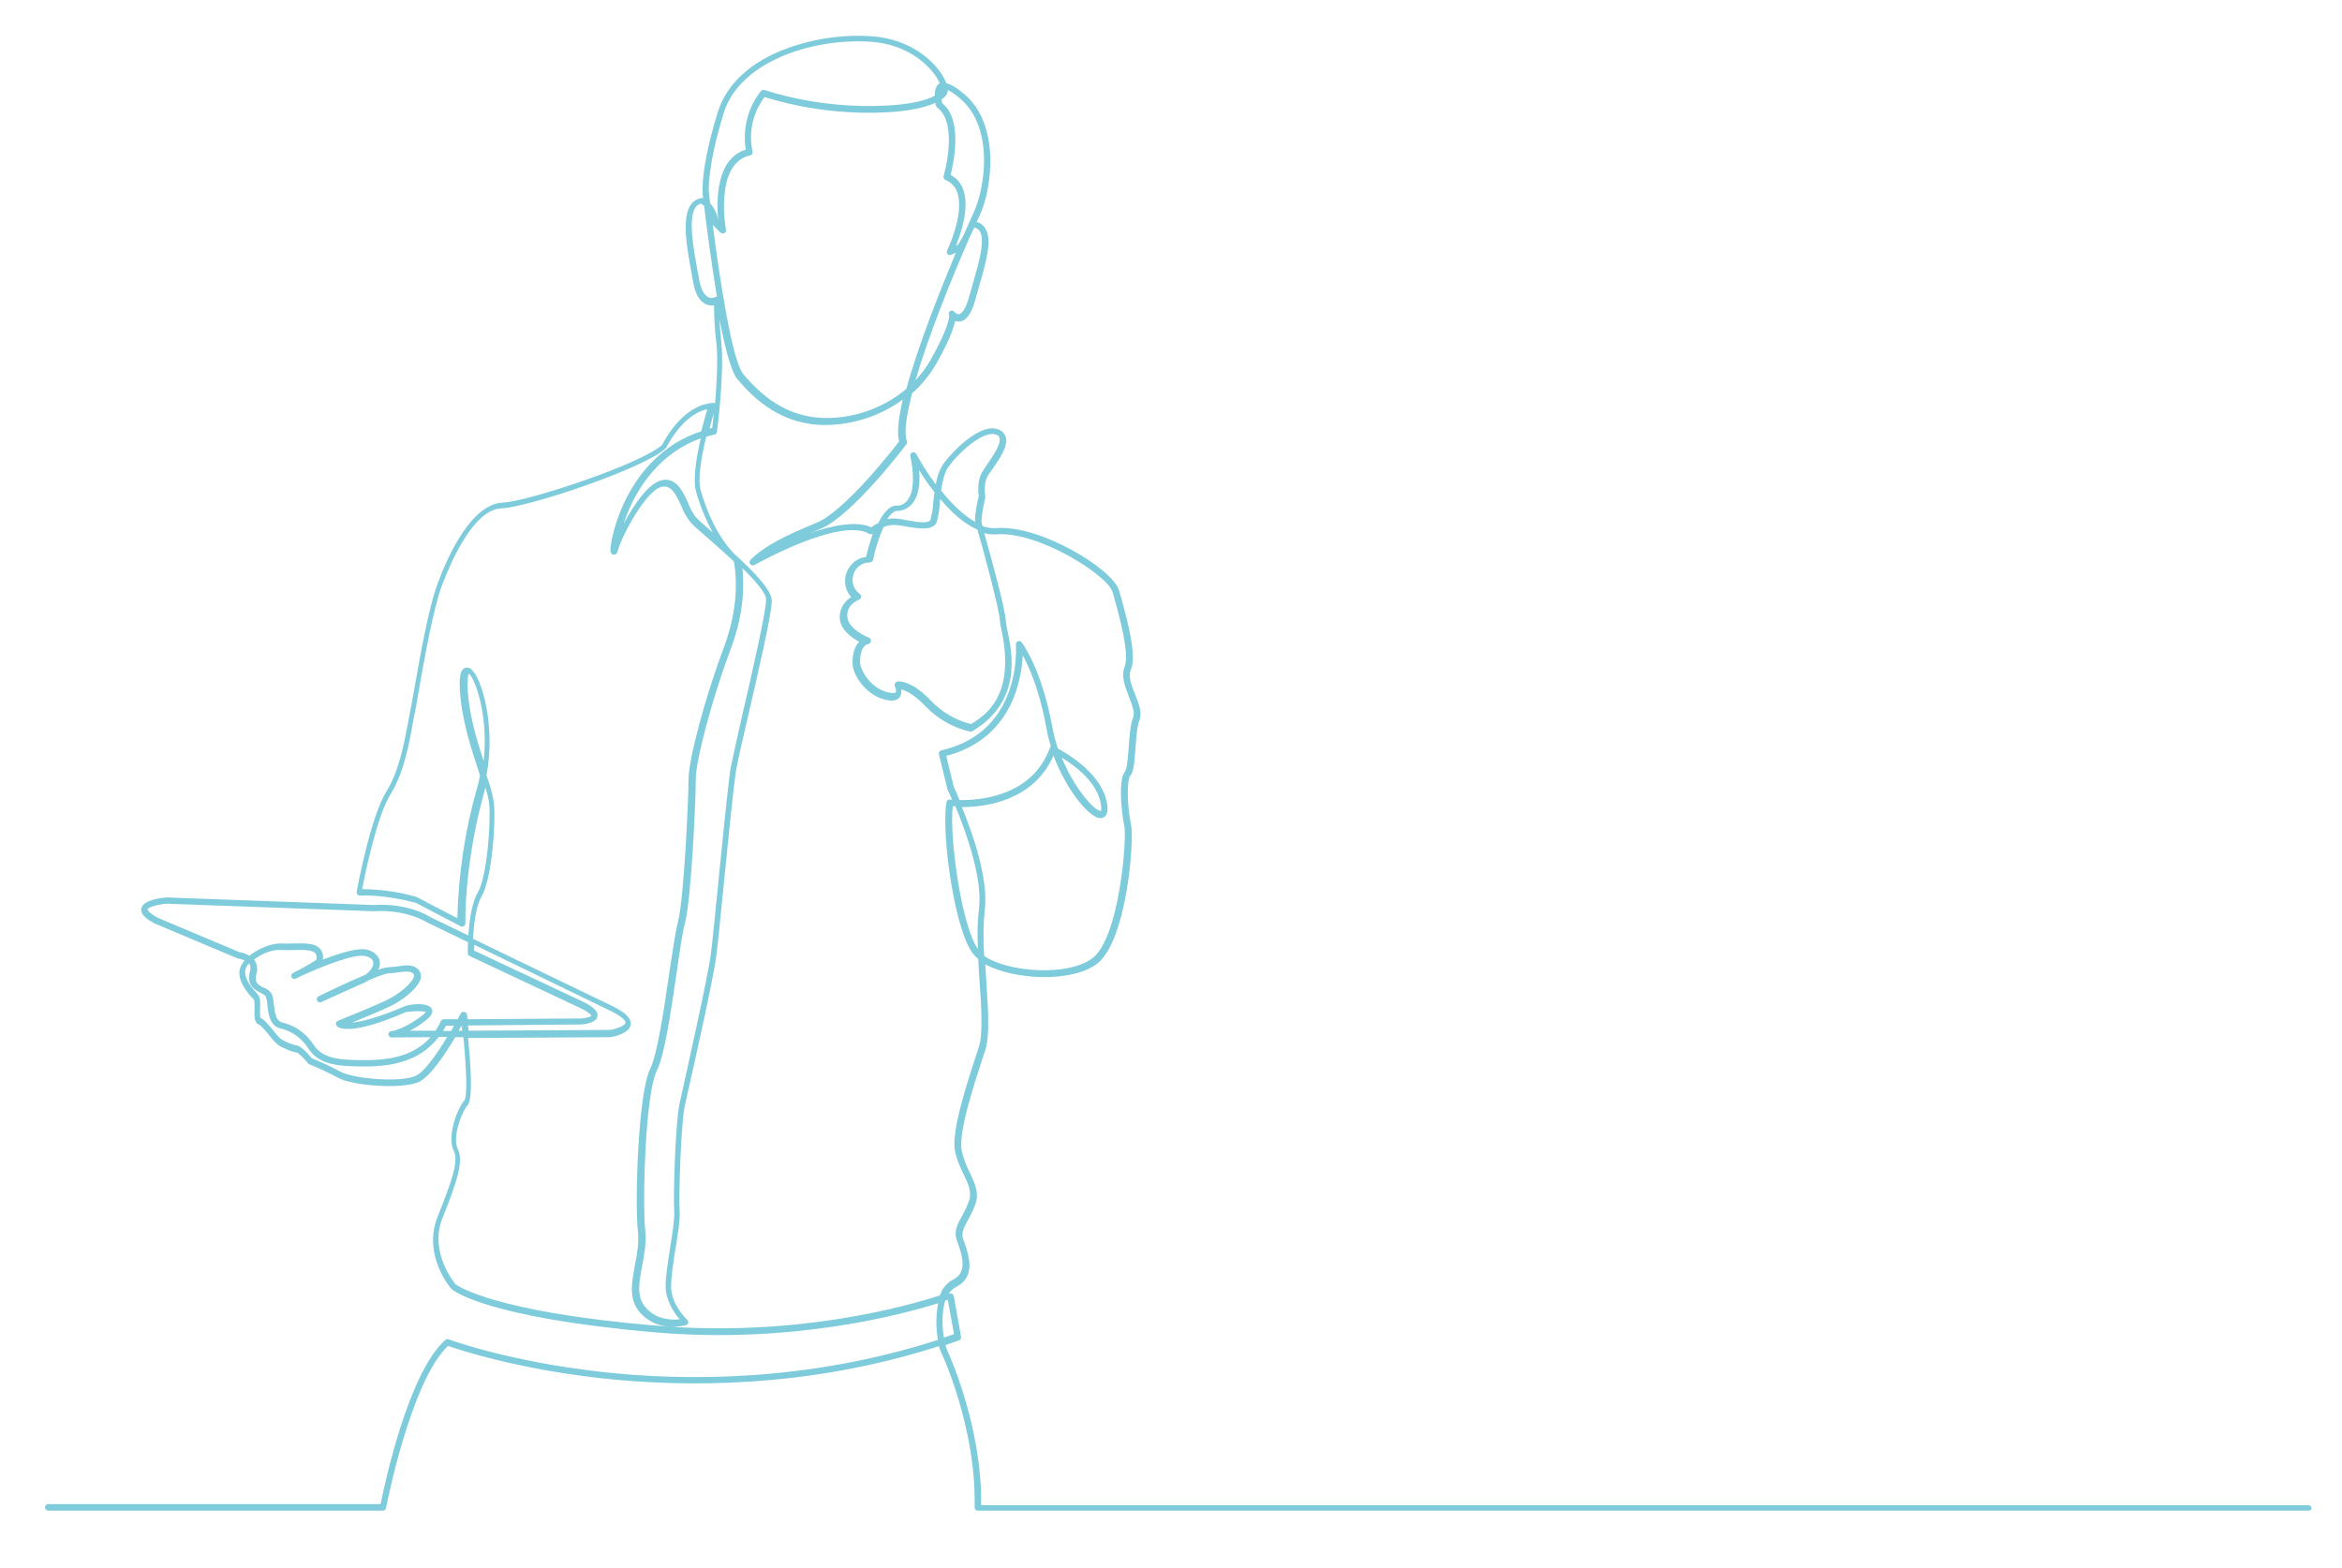 <?xml version="1.0" encoding="utf-8"?>
<!-- Generator: Adobe Illustrator 26.0.1, SVG Export Plug-In . SVG Version: 6.00 Build 0)  -->
<svg version="1.1" id="Ebene_1" xmlns="http://www.w3.org/2000/svg" xmlns:xlink="http://www.w3.org/1999/xlink" x="0px" y="0px"
	 viewBox="0 0 899.7 602.4" style="enable-background:new 0 0 899.7 602.4;" xml:space="preserve">
<style type="text/css">
	.st0{clip-path:url(#SVGID_00000168103040101311816810000016531205450792157350_);}
	.st1{fill:#7ECBDB;}
</style>
<g id="Gruppe_1252" transform="translate(-107)">
	<g>
		<defs>
			<rect id="SVGID_1_" x="121.3" y="13.4" width="873.7" height="567"/>
		</defs>
		<clipPath id="SVGID_00000089568935115798296590000003976190826009756557_">
			<use xlink:href="#SVGID_1_"  style="overflow:visible;"/>
		</clipPath>
		<g id="Gruppe_1251" style="clip-path:url(#SVGID_00000089568935115798296590000003976190826009756557_);">
			<path id="Pfad_3031" class="st1" d="M993.8,580.4H482.6c-0.7,0-1.2-0.6-1.2-1.2c0,0,0,0,0,0c0.8-30.1-12.5-59-12.7-59.3
				c-0.4-0.9-0.8-1.8-1-2.7c-51,16.4-98.5,15.8-130,12.3c-32.3-3.6-54.4-10.9-58.6-12.4c-14.4,13.7-23.7,61.8-23.8,62.3
				c-0.1,0.6-0.6,1-1.2,1H125.6c-0.7,0-1.3-0.5-1.3-1.2s0.5-1.3,1.2-1.3c0,0,0,0,0.1,0h127.6c1.5-7.4,10.6-50.4,24.9-63.1
				c0.3-0.3,0.8-0.4,1.3-0.2c0.2,0.1,23.4,8.6,58.8,12.5c31.2,3.5,78.4,4,129.1-12.3c-0.8-4.7-0.8-9.4,0.1-14.1
				c-14.3,4.5-56.3,15.7-108.7,11.2c-64.8-5.6-77.7-16.1-78.2-16.6c0,0-0.1-0.1-0.1-0.1c-0.5-0.5-11.1-13.1-5.3-27.7
				c5.2-13.1,8.3-21.3,6.2-25.4c-2.6-5.2,1.1-15.8,4.1-19.3c1.2-1.5,0.8-12.6-0.4-24.3l-3.1,0c-4,6.7-9.8,15.4-14.2,17.3
				c-6.8,2.8-25.3,1.3-30.8-1.7c-3.6-1.9-7.3-3.7-11.1-5.2c-0.2-0.1-0.4-0.2-0.5-0.4c-1.2-1.5-2.5-2.9-4.1-4.1
				c-1.8-0.1-6-1.9-7.6-3.1c-1.1-1-2.1-2.1-3-3.3c-1.3-1.6-3.2-4-4.1-4.3c-1.9-0.8-1.8-3.3-1.7-5.9c0-1.2,0.1-3.4-0.3-3.8
				c-2.5-2.5-6.6-7.5-5.3-11.9c0.4-1.1,1-2.2,1.8-3.1c-0.8-0.3-1.6-0.6-2.4-0.7c-0.1,0-0.2,0-0.4-0.1l-31.3-13.2c0,0-0.1,0-0.1,0
				c-2.6-1.3-6-3.4-5.5-6c0.7-3.3,7.6-4,9.6-4.2c0,0,0.1,0,0.1,0l79.4,2.9c13.2-0.8,21.1,4.1,22,4.7l14.5,7
				c0.4-5.4,1.3-12.6,3.6-16.4c3.6-6,5.2-27.4,4.4-34.6c-0.3-2-0.8-3.9-1.4-5.8c-0.1,0.3-0.2,0.7-0.3,1c-8.1,29.1-7.4,50.9-7.4,51.1
				c0,0.7-0.5,1.3-1.2,1.3c-0.2,0-0.4,0-0.6-0.1l-17.2-9c-1.2-0.3-11.5-3.2-21.5-2.8c-0.4,0-0.7-0.1-1-0.4c-0.2-0.3-0.3-0.7-0.3-1
				c0.2-1.2,5.3-28.8,11.5-38.7c4.8-7.7,6.8-18.8,8.1-25.5c0.3-1.7,0.6-3.2,0.8-4.3c0.3-1.3,0.9-4.6,1.6-8.6
				c2.1-11.9,5.5-31.8,9.2-41.6c4.2-11.3,13.1-30.4,25-30.9c9.5-0.4,53.1-14.8,61.2-22.2c1-2,8-15.3,19.5-16.1
				c0.3,0,0.6,0.1,0.8,0.2c0.6-7.4,1.2-17,0.5-23.2c-0.6-4.8-0.9-9.6-0.9-14.5c-1.1,0.2-2.1,0-3.1-0.4c-2.5-1.1-4.2-4.1-5-8.9
				c-0.2-0.9-0.3-1.9-0.5-2.9c-1.8-9.6-4-21.6-0.2-26.6c1-1.4,2.6-2.3,4.3-2.4c0.1,0,0.2,0,0.3,0c-0.1-1-0.2-1.7-0.2-1.9
				c0-0.4-0.8-9.6,5.8-31c3.1-10.1,11.3-18.2,23.8-23.5c11-4.5,22.9-6.5,34.7-5.8c17.6,1,26.8,11.9,29.1,17.5
				c0.1,0.2,0.2,0.4,0.2,0.6c1.9,0.4,4.2,1.8,7.2,4.4c13.6,11.8,10.4,36,5.7,46.3c-0.4,0.9-0.8,1.7-1.2,2.6c1.3,0.3,2.4,1.1,3.2,2.3
				c2.9,4.3,0.5,12.8-2.1,21.8c-0.5,1.8-1,3.5-1.5,5.3c-1.4,5.4-3.3,8.3-5.8,8.8c-0.7,0.1-1.5,0.1-2.1-0.2
				c-0.5,2.7-2.2,7.6-7.2,16.4c-2.5,4.3-5.6,8.2-9.3,11.4c-2.2,8.5-3.2,15.2-2,18.4c0.1,0.4,0.1,0.8-0.2,1.2
				c-0.8,1.1-20.9,27.5-33,32.5c-1.3,0.6-2.6,1.1-3.9,1.6c8.6-3,17.8-4.8,23.4-2.2c0.8-0.6,1.7-1.2,2.7-1.6c1.6-3.3,3.7-6.1,6.2-6.7
				c0.2,0,0.3-0.1,0.5,0c1.6,0.1,3.1-0.5,4.2-1.7c1.8-2,3.6-6.6,1.4-17.4c-0.1-0.7,0.3-1.3,1-1.4c0.5-0.1,1.1,0.2,1.3,0.6
				c2.2,4.1,4.7,8,7.5,11.7c0.4-2.7,1.3-5.4,2.8-7.7c3.2-4.6,14.7-16.7,21.7-13.2c1.2,0.5,2,1.6,2.4,2.8c0.9,3.6-2.5,8.4-5.2,12.3
				c-0.7,1-1.4,1.9-2,3c-1.2,2.4-0.9,6.2-0.7,7.5c0,0.2,0,0.3,0,0.5c-0.8,3.3-1.8,8.6-1.3,10c0,0.1,0.1,0.4,0.2,0.8
				c1.7,0.7,3.6,0.9,5.5,0.8c16.5-1.3,44.7,15.7,47,24l0.5,1.7c3.1,11.1,6.3,23.5,4,28.8c-1.1,2.5,0.3,6.1,1.7,9.5
				c1.4,3.6,2.8,7,1.6,9.9c-0.9,2.2-1.2,6.7-1.5,10.7c-0.4,5.6-0.7,9.1-2,10.6c-1.5,1.8-1.1,12.7,0.3,18.7
				c1.3,5.4-1.5,44.9-13.2,53.6c-9.9,7.3-32.1,6-42.8,0.1c0.1,2.2,0.3,4.4,0.4,6.6c0.7,10.7,1.4,20.8-0.4,26.4
				c-0.3,1-0.7,2.1-1.1,3.3c-3.5,10.8-9.4,28.8-7.9,35.6c0.7,2.8,1.7,5.5,3,8c1.9,4,3.7,7.8,2.3,12c-0.8,2.2-1.8,4.3-2.9,6.3
				c-1.5,2.7-2.6,4.9-2,7c0.1,0.5,0.3,1.1,0.6,1.7c1.6,4.7,4.6,13.3-3.3,17.1c-1.1,0.6-2.1,1.5-2.7,2.6l0.2-0.1
				c0.6-0.2,1.4,0.1,1.6,0.7c0,0.1,0,0.1,0.1,0.2l2.8,15.7c0.1,0.6-0.2,1.2-0.8,1.4c-1.7,0.6-3.4,1.2-5.2,1.8
				c0.2,0.8,0.5,1.6,0.8,2.3c0.2,0.4,13.4,29,12.9,59.2h509.8c0.7,0,1.3,0.5,1.3,1.2S994.5,580.3,993.8,580.4
				C993.8,580.4,993.8,580.4,993.8,580.4 M470.1,499.7c-1.3,4.4-1.2,10.1-0.5,14.2c1.3-0.4,2.6-0.9,3.9-1.3l-2.4-13.2
				C470.8,499.5,470.5,499.6,470.1,499.7 M282,493.4c1,0.8,15.4,10.7,76.7,15.9c54.2,4.7,97.1-7.6,109.4-11.6c0.8-2.6,2.6-4.7,4.9-6
				c5.4-2.6,4-8.3,2-14c-0.2-0.7-0.4-1.3-0.6-1.8c-0.9-3.1,0.5-5.7,2.2-8.8c1.1-1.9,2-3.9,2.7-5.9c1.1-3.3-0.4-6.5-2.2-10.2
				c-1.4-2.7-2.5-5.6-3.2-8.5c-1.6-7.4,4.2-25.1,8-36.8c0.4-1.2,0.8-2.3,1.1-3.3c1.7-5.2,1-15.1,0.3-25.5c-0.2-2.8-0.4-5.7-0.5-8.5
				c-0.6-0.4-1.1-0.9-1.6-1.5c-7.4-8.2-12.7-46.8-10.6-58.7c0.1-0.7,0.7-1.1,1.4-1c0,0,0.3,0,0.8,0.1c-1-2.3-1.6-3.6-1.7-3.7
				c0-0.1-0.1-0.2-0.1-0.2l-3.3-13.6c-0.2-0.7,0.2-1.3,0.9-1.5c0,0,0,0,0,0c13-3,21.8-10.7,26.1-22.9c2-5.7,2.8-11.8,2.6-17.8
				c-0.1-0.7,0.5-1.3,1.1-1.3c0.4,0,0.8,0.1,1.1,0.5c0.3,0.4,7.6,10,11.8,32.7c0.5,2.7,1.2,5.4,2.1,8.1c4.5,2.4,17.1,10.1,18.9,21.2
				c0.7,4.1-0.8,5.2-2.1,5.5c-4.2,0.7-13.4-10.4-18.5-24c-7.6,17.5-26.3,19.8-35.2,19.8c4.1,9.9,10.3,27.5,8.8,39.5
				c-0.6,5.9-0.6,11.8-0.2,17.7c9,6.2,31.9,8,41.5,0.9c10.4-7.7,13.4-46.1,12.3-51c-1.1-4.8-2.4-17.7,0.3-20.8
				c0.8-1,1.1-5.5,1.4-9.2c0.3-4.4,0.6-8.9,1.7-11.5c0.8-1.9-0.4-4.9-1.6-8c-1.5-3.9-3.1-7.9-1.7-11.4c2.1-5-2.1-19.9-4.1-27.1
				l-0.5-1.7c-1.8-6.5-28.6-23.4-44.4-22.2c-1.6,0.1-3.3,0-4.9-0.5c2.4,8.5,8.1,29.1,8.3,33.8c0.1,1.2,0.3,2.4,0.6,3.6
				c1.9,8.8,5.7,27.2-13.4,38.7c-0.3,0.2-0.6,0.2-0.9,0.2c-6.6-1.5-12.5-4.9-17.2-9.8c-4.3-4.5-7.5-6-9.3-6.4c0.2,1,0,2.1-0.6,3
				c-1,1.3-2.8,1.6-5.6,0.9c-7.5-1.8-12.5-9.6-12.5-14c0-3.9,0.9-6.6,2.6-8.2c-2.8-1.5-7.2-4.6-7.5-9c-0.2-3.3,1.5-6.5,4.4-8.2
				c-3.4-3.8-3.1-9.6,0.7-13.1c1.4-1.3,3.1-2.1,5-2.3c0.7-3,1.6-6,2.6-9c-0.4,0.3-1,0.4-1.4,0.1c-11.2-6.6-43.7,11.8-44.1,12
				c-0.6,0.3-1.3,0.1-1.7-0.5c-0.3-0.5-0.2-1.1,0.2-1.5c5.4-5.4,13.2-9.2,25.5-14.3c10.6-4.4,28.8-27.5,31.6-31.2
				c-0.9-3.4-0.2-9.1,1.4-16.1c-8.6,6.3-19,9.7-29.7,9.8c-17,0-27.5-10.1-33.9-17.7c-2.3-2.8-4.7-12-6.8-22.9
				c0.1,2.3,0.3,5.2,0.7,8.8c1.2,11.5-1.5,33.5-1.7,34.5c-0.1,0.5-0.4,0.9-1,1c-1.1,0.2-2.1,0.5-3.1,0.8c-1.8,7.4-3.4,16.3-2.1,20.7
				c2.1,7.3,6,17.2,12.9,24.3c8.2,7.5,14.4,14.1,14.4,18.1c0,4.7-5.1,26.9-9.2,44.6c-2.1,9-3.9,16.8-4.4,19.8
				c-1,5.4-3.2,27.8-5,45.8c-1.2,12.4-2.3,23.1-2.8,26.7c-1.1,8.4-8.8,42.9-11.4,54.2l-0.6,2.7c-1.6,7.4-2.4,35.9-2,40.8
				c0.2,2.9-0.6,8.4-1.6,14.2c-0.9,5.5-1.7,11.1-1.7,14.7c0,6.8,6.1,12.6,6.2,12.7c0.5,0.5,0.5,1.3,0.1,1.7
				c-0.1,0.2-0.3,0.3-0.5,0.3c-0.4,0.1-10.8,3.2-17.8-4.9c-4.4-5-3.1-11.4-1.9-18.1c0.8-4.1,1.6-8.4,1.2-12.6
				c-1.3-11.3,0-53.5,4.7-62.9c2.7-5.5,5.3-22.8,7.3-36.7c1.3-8.6,2.4-16.1,3.3-19.5c2.4-8.9,4.1-48,4.1-54.9
				c0-7.8,6.4-31.7,13.7-51.1c6.5-17.5,4.2-30.4,3.7-32.7c-0.4-0.4-0.9-0.8-1.3-1.2c-3.2-3-6.4-5.7-8.7-7.8
				c-3.2-2.8-5.7-4.9-6.7-6.1c-1.4-1.8-2.6-3.9-3.4-6c-2.2-5-4-8.2-7.4-7.6c-5.9,1-15.3,18.2-17.1,24.7c-0.1,0.4-0.4,1.5-1.6,1.4
				c-0.7-0.1-1.2-0.7-1.2-1.5c-0.2-4.3,6.1-36.5,34.9-45.9c0.9-3.6,1.8-6.6,2.3-8.5c-9.6,2.1-15.6,14.5-15.7,14.7
				c-0.1,0.1-0.2,0.3-0.3,0.4c-8.1,7.6-52.7,22.6-63,23c-10.8,0.4-19.5,20.6-22.8,29.3c-3.6,9.6-7,29.4-9.1,41.2
				c-0.7,4.3-1.3,7.4-1.6,8.8c-0.2,1-0.5,2.5-0.8,4.2c-1.2,6.8-3.3,18.3-8.4,26.4c-5.2,8.3-9.7,30.4-10.9,36.4
				c7.1,0.1,14.1,1,20.9,3c0.1,0,0.2,0.1,0.2,0.1l15.5,8.1c0.4-16.8,2.9-33.6,7.5-49.8c0.5-1.7,0.9-3.3,1.2-5
				c-0.1-0.3-0.2-0.7-0.3-1c-3-9.1-7.2-21.7-7.5-33.6c-0.1-3.9,0.5-6.1,1.9-6.7c0.9-0.4,1.9-0.2,2.6,0.5c3.9,3.3,9.4,21.2,5.8,40.7
				c1.2,3.3,2.2,6.8,2.8,10.3c0.9,7.7-0.8,29.7-4.7,36.2c-2.2,3.6-3,11.1-3.3,16.3l53.9,26c4.9,2.5,7,4.7,6.7,7
				c-0.5,3.4-6.6,4.6-7.8,4.8c-0.1,0-0.1,0-0.2,0l-54.5,0.3c1,9.9,2,23.4-0.2,25.9c-2.8,3.3-5.7,12.8-3.8,16.6
				c2.4,4.8-0.1,12.4-6.1,27.4C272.2,481,281.1,492.4,282,493.4 M392.2,218.3c0.6,5.5,0.9,16.7-4.4,30.8
				c-7.1,18.9-13.5,42.8-13.5,50.2c0,7.8-1.7,46.3-4.2,55.5c-0.9,3.3-2,10.7-3.2,19.2c-2.2,14.8-4.6,31.6-7.6,37.4
				c-4.4,8.8-5.6,50.7-4.4,61.5c0.5,4.6-0.4,9-1.2,13.4c-1.2,6.4-2.3,11.9,1.3,16c4.2,4.9,10.1,4.9,13.1,4.6
				c-2.1-2.4-5.4-7.2-5.4-12.8c0-3.7,0.9-9.5,1.8-15.1c0.9-5.5,1.7-11.1,1.5-13.7c-0.4-5.4,0.4-33.9,2.1-41.5l0.6-2.7
				c2.5-11.3,10.2-45.7,11.3-54c0.5-3.6,1.6-14.3,2.8-26.6c1.9-19,4-40.5,5-46c0.6-3.1,2.4-10.9,4.4-20c3.9-16.7,9.1-39.6,9.1-44.1
				C401.5,228.1,397.3,223.3,392.2,218.3 M226.8,406.6c3.8,1.5,7.5,3.3,11.1,5.2c4.5,2.5,22.2,4.3,28.7,1.6c3.3-1.4,8.3-8.5,12.2-15
				l-3.3,0c-9.1,12.1-24.6,11.6-34.3,11.2c-11.4-0.4-14.2-4.4-16.2-7.4c-0.1-0.2-0.3-0.4-0.4-0.6c-2.5-3.3-6-5.6-10-6.5
				c-4-1-4.5-5.6-4.9-9c0-1.2-0.3-2.3-0.7-3.4c-0.5-0.5-1.2-0.9-1.8-1.2c-2.2-1.1-5.6-2.8-4.2-8.2c0.4-1.1,0.3-2.3-0.3-3.2
				c-0.6,0.6-1.1,1.4-1.4,2.3c-1,3.5,3.3,8.1,4.6,9.5c1.2,1.2,1.1,3.3,1,5.6c0,1.1-0.1,3.1,0.2,3.6c1.4,0.6,2.9,2.4,5.1,5.1
				c0.8,1,1.6,2,2.6,2.9c1.9,1.2,4,2.1,6.3,2.6C222.3,401.9,224.2,403.5,226.8,406.6 M204.6,368.7c0.1,0.1,0.1,0.2,0.2,0.2
				c1,1.6,1.3,3.5,0.7,5.3c-0.9,3.4,0.8,4.3,2.9,5.3c1,0.4,1.9,1,2.6,1.8c0.8,1,1,2.7,1.2,4.6c0.4,3.6,0.9,6.3,3.1,6.9
				c4.6,1.1,8.6,3.7,11.4,7.5c0.1,0.2,0.3,0.4,0.4,0.6c1.8,2.6,4.1,5.9,14.3,6.3c9.3,0.3,22.6,0.8,31-8.7l-15,0.1h0
				c-0.7,0-1.2-0.6-1.2-1.2c0-0.6,0.5-1.2,1.1-1.2c0,0,4.7-0.5,11.7-5.9c0.6-0.4,1.1-0.9,1.6-1.5c-1-0.4-4.3-0.4-7.5,0
				c-21.4,9.3-26,6.2-26.7,5.4c-0.5-0.5-0.5-1.3,0-1.7c0.1-0.1,0.3-0.2,0.4-0.3c0.1,0,12.4-5,18.5-7.8c5-2.4,10-6.6,10.7-9.2
				c0.2-0.6,0-0.8-0.1-0.9c-0.9-1.3-3-1.1-6-0.7c-1.2,0.2-2.4,0.3-3.7,0.4c-1,0-4,1.1-7.7,2.7c-0.2,0.2-0.5,0.3-0.7,0.4
				c0,0-0.1,0-0.1,0.1l-17.3,7.8c-0.6,0.3-1.4,0-1.6-0.6c-0.3-0.6,0-1.4,0.6-1.6c2.4-1.2,11-5.4,18-8.3c1.9-1.4,3.2-3.3,3-4.7
				c-0.1-1-1-1.9-2.7-2.4c-4.3-1.4-18.6,4.6-25.5,7.8c-0.6,0.3-1.1,0.6-1.6,0.8c-0.6,0.3-1.4,0-1.6-0.6c-0.3-0.6,0-1.3,0.6-1.6
				c0.3-0.1,0.8-0.4,1.6-0.8c2.8-1.4,6.2-3.5,7.3-4.2c0.3-0.8,0.2-1.8-0.3-2.5c-1.2-1.5-5.2-1.4-8.4-1.3c-1.6,0-3,0.1-4.3,0
				C211.8,364.6,207.5,366.4,204.6,368.7 M267.5,385.8c2.6,0,4.8,0.5,5.4,1.9c0.8,1.9-1.5,3.7-2.4,4.4c-1.9,1.5-3.9,2.8-6,3.9l9.8,0
				c0.8-1.2,1.5-2.4,2.1-3.7c0.2-0.4,0.6-0.7,1.1-0.7l5.3,0c0.5-0.8,0.8-1.6,1.2-2.2c0.3-0.6,1.1-0.8,1.7-0.5
				c0.4,0.2,0.6,0.5,0.7,0.9c0.1,0.5,0.1,1.1,0.2,1.8l43.7-0.3c1.6-0.1,3.5-0.6,3.9-1c-0.1-0.3-0.9-1.6-6.4-4l-40.4-19
				c-0.4-0.2-0.7-0.6-0.7-1.1c0-0.2,0-1.8,0.1-4.2l-15.5-7.5c-0.1,0-0.1-0.1-0.2-0.1c-0.1,0-7.7-5.1-20.6-4.3c0,0-0.1,0-0.1,0
				l-79.4-2.9c-3.5,0.3-7.2,1.4-7.3,2.2c0,0-0.1,1.1,4.1,3.3l31.1,13.1c1.4,0.2,2.7,0.7,3.9,1.4c3.5-2.8,8.8-5,12.8-4.7
				c1.2,0.1,2.6,0,4.1,0c4.1-0.1,8.4-0.3,10.4,2.2c0.9,1.2,1.2,2.6,0.9,4c6.5-2.5,14-4.9,17.5-3.7c3.3,1.1,4.2,3.1,4.4,4.5
				c0.1,1.1-0.1,2.1-0.6,3.1c1.3-0.5,2.7-0.9,4.1-1c1.1,0,2.2-0.2,3.3-0.3c3.1-0.5,6.5-1,8.4,1.7c0.6,0.9,0.8,2,0.5,3
				c-1,3.7-6.9,8.4-12.1,10.8c-3.8,1.8-10.1,4.4-14.3,6.1c3.4-0.3,9.6-1.7,20.3-6.3c0.1,0,0.2-0.1,0.3-0.1
				C264.2,386,265.8,385.9,267.5,385.8 M278.3,394.1c-0.3,0.7-0.7,1.3-1.1,2l3.1,0c0.4-0.7,0.8-1.3,1.1-2L278.3,394.1z M284.3,394
				c-0.3,0.6-0.7,1.3-1.1,2l1.4,0C284.5,395.3,284.4,394.7,284.3,394L284.3,394z M286.8,394c0.1,0.6,0.1,1.3,0.2,2l54.6-0.3
				c2.6-0.5,5.5-1.7,5.7-2.7c0-0.3,0-1.7-5.3-4.4L289.2,363c0,0.9-0.1,1.7-0.1,2.2l39.6,18.6c5.9,2.6,8.2,4.6,7.8,6.7
				c-0.4,2.4-4.5,3-6.2,3.1L286.8,394z M473,309.7c-1.4,12,3.5,46.6,9.7,54.9c-0.3-5.2-0.2-10.5,0.4-15.7
				c1.4-11.7-5.2-29.8-9.1-39.2C473.6,309.8,473.3,309.8,473,309.7 M514.9,291.1c4.2,10.3,10.4,18,13.7,20c0.8,0.5,1.2,0.5,1.3,0.5
				c0,0,0.4-0.5,0-2.6C528.7,300.7,520.1,294.3,514.9,291.1 M475.6,307.4c8.1,0.1,27.9-1.5,34.7-20c0.1-0.2,0.2-0.4,0.4-0.6
				c-0.7-2.3-1.3-4.6-1.7-7c-2.6-14.4-6.6-23.5-9.1-28c-0.5,9.7-4.4,32.2-29.4,38.6l3,12.3C473.8,303.1,474.6,304.8,475.6,307.4
				 M287.1,258.8c-0.2,0.4-0.5,1.5-0.5,4.3c0.2,10.1,3.4,20.8,6.2,29.3C294.8,274.6,289.3,260.3,287.1,258.8 M452.2,261.8
				c1.6,0,6.1,0.7,12.4,7.4c4.2,4.4,9.5,7.5,15.4,9c5.8-3.5,17-11,11.8-35.8c-0.3-1.3-0.5-2.7-0.7-4c-0.2-4.4-6.5-27.7-8.6-34.9
				c-5.3-2.3-10.2-6.9-14.3-11.8c-0.1,0.6-0.1,1.2-0.2,1.8c-0.1,2.3-0.5,4.6-1.1,6.9c-1.4,3.7-6.9,2.7-11.7,1.9
				c-1.5-0.3-3-0.5-4.2-0.6c-1.6-0.1-3.1,0.2-4.6,0.8c-1.8,4.1-3.1,8.3-4,12.6c-0.1,0.6-0.7,1-1.3,1c-2.8,0-5.4,1.8-6.2,4.5
				c-1,2.8,0,5.9,2.4,7.6c0.6,0.4,0.7,1.1,0.3,1.7c-0.1,0.2-0.4,0.4-0.6,0.5c-0.2,0.1-4.9,1.8-4.5,6.6c0.4,4.9,8.2,8,8.3,8
				c0.6,0.2,1,1,0.7,1.6c-0.1,0.4-0.5,0.7-0.9,0.8c-2.1,0.5-3.2,2.9-3.2,7c0,3.1,4.1,10,10.6,11.6c1.9,0.4,2.8,0.3,3.1,0
				c0.3-0.4,0-1.7-0.3-2.3c-0.3-0.6-0.1-1.4,0.6-1.7c0.1-0.1,0.2-0.1,0.3-0.1C451.7,261.8,452,261.8,452.2,261.8 M362.6,184.3
				c4.7,0,7,5,8.8,9.1c0.7,1.9,1.7,3.7,3,5.4c0.9,1,3.4,3.2,6.4,5.8c-2.7-5-4.9-10.3-6.4-15.7c-1.3-4.6,0.1-13.1,1.8-20.5
				c-17.8,6.5-26.2,22.2-29.6,32.8c3.9-7.4,9.8-15.9,14.8-16.7C361.8,184.4,362.2,184.3,362.6,184.3 M450.2,199.2c0.3,0,0.6,0,0.9,0
				c1.3,0.1,2.8,0.4,4.4,0.7c3.5,0.6,8.3,1.5,9-0.3c0.5-2.1,0.9-4.2,1-6.3c0.1-1.4,0.3-2.8,0.5-4.2c-2.4-3-4.4-6-5.9-8.5
				c0.5,6.2-0.5,10.7-3,13.3c-1.5,1.6-3.7,2.5-6,2.4c-1.3,0.7-2.5,1.7-3.2,3.1C448.7,199.3,449.4,199.2,450.2,199.2 M468.5,188.4
				c3.7,4.7,8.3,9.4,13.1,12.1c-0.2-3,1-8.3,1.4-9.9c-0.2-1.1-0.6-5.5,1-8.7c0.6-1.1,1.4-2.2,2.1-3.3c2-2.9,5.5-7.8,4.9-10.3
				c-0.1-0.6-0.5-1-1.1-1.2c-4.6-2.3-14.7,6.7-18.6,12.4C469.8,181.5,469.1,184.9,468.5,188.4 M381.2,158.8c-0.5,1.5-1,3.6-1.6,5.9
				c0.3-0.1,0.7-0.2,1-0.3C380.7,163.4,381,161.4,381.2,158.8 M380.8,86.4c2.7,21,7.5,52.3,11.7,57.3c6.1,7.2,16,16.9,32,16.9
				c11.2,0,22.1-4,30.7-11.2c4.4-16.4,13-37.9,19-52.3l-1.8,0.8c-0.6,0.3-1.4,0-1.6-0.6c-0.1-0.3-0.1-0.7,0-1
				c0.1-0.1,6.9-14.3,3.9-22.5c-0.7-2.1-2.4-3.8-4.5-4.7c-0.6-0.2-0.9-0.9-0.7-1.5c0.1-0.2,5.8-20.2-2.4-26.2
				c-0.2-0.2-0.4-0.4-0.5-0.7c-0.1-0.2-0.2-0.6-0.3-1.2c-4.5,2.1-12.9,4.1-28.6,3.8c-12.5-0.3-25-2.3-37-6c-4.5,6-6.2,13.6-4.6,20.9
				c0.2,0.7-0.2,1.3-0.8,1.5c0,0-0.1,0-0.1,0c-13.9,3-9.4,28.4-9.3,28.6c0.1,0.7-0.3,1.3-1,1.4c-0.4,0.1-0.8-0.1-1.1-0.3L380.8,86.4
				C380.9,86.4,380.8,86.4,380.8,86.4 M479.3,91.6c-7.1,16.3-15.8,37.9-20.6,54.5c2.3-2.4,4.3-5.1,5.9-8c7.2-12.8,7.1-16.6,7-17.1
				c-0.3-0.5-0.1-1.2,0.4-1.5c0.6-0.3,1.3-0.2,1.7,0.4c0,0,0.9,1,1.8,0.8c0.6-0.1,2.3-1.1,3.9-7c0.5-1.7,1-3.5,1.5-5.3
				c2.2-7.7,4.7-16.4,2.4-19.7c-0.5-0.7-1.2-1.1-2-1.3C480.9,88.3,480.1,90,479.3,91.6 M376.4,78.2c-0.8,0.2-1.6,0.6-2.1,1.3
				c-3.1,4.1-0.9,16,0.7,24.7c0.2,1,0.4,2,0.5,2.9c0.9,4.9,2.5,6.6,3.6,7.1c0.9,0.4,1.9,0.3,2.8-0.1c0.1-0.1,0.3-0.1,0.5-0.2
				c-2.2-13.3-4-27.3-4.9-34.8C377.1,78.9,376.8,78.5,376.4,78.2 M472.2,67.2c2.3,1.2,4,3.2,4.8,5.6c2.5,6.8-0.7,16.6-2.7,21.5
				l0.6-0.2c0.9-1.2,1.6-2.5,2.3-3.8c2.2-5,3.6-8.2,3.9-8.8c4.5-9.7,7.6-32.5-5-43.4c-1.5-1.4-3.2-2.6-5-3.5c0,0.8-0.2,1.5-0.7,2.1
				c-0.5,0.6-1.1,1.1-1.7,1.5c0.1,0.5,0.1,1,0.3,1.5C477,46,473.3,62.8,472.2,67.2 M379.8,78.1c1.6,1.8,2.7,4.1,3.1,6.5
				c-0.7-7.7-0.8-23.6,10.6-27.1c-1.3-8,0.8-16.2,5.8-22.5c0.3-0.4,0.9-0.6,1.4-0.4c12,3.8,24.5,5.8,37.1,6.1
				c16.9,0.3,24.8-2,28.3-3.9c0-1.9,0.3-3.8,1.8-4.8l0.1,0c0-0.1-0.1-0.2-0.1-0.3c-2.3-5-10.9-14.8-26.9-15.7
				c-22.6-1.3-50,7.9-56,27.5c-6.4,20.8-5.7,29.9-5.7,30C379.4,74.9,379.6,76.4,379.8,78.1"/>
		</g>
	</g>
</g>
</svg>
